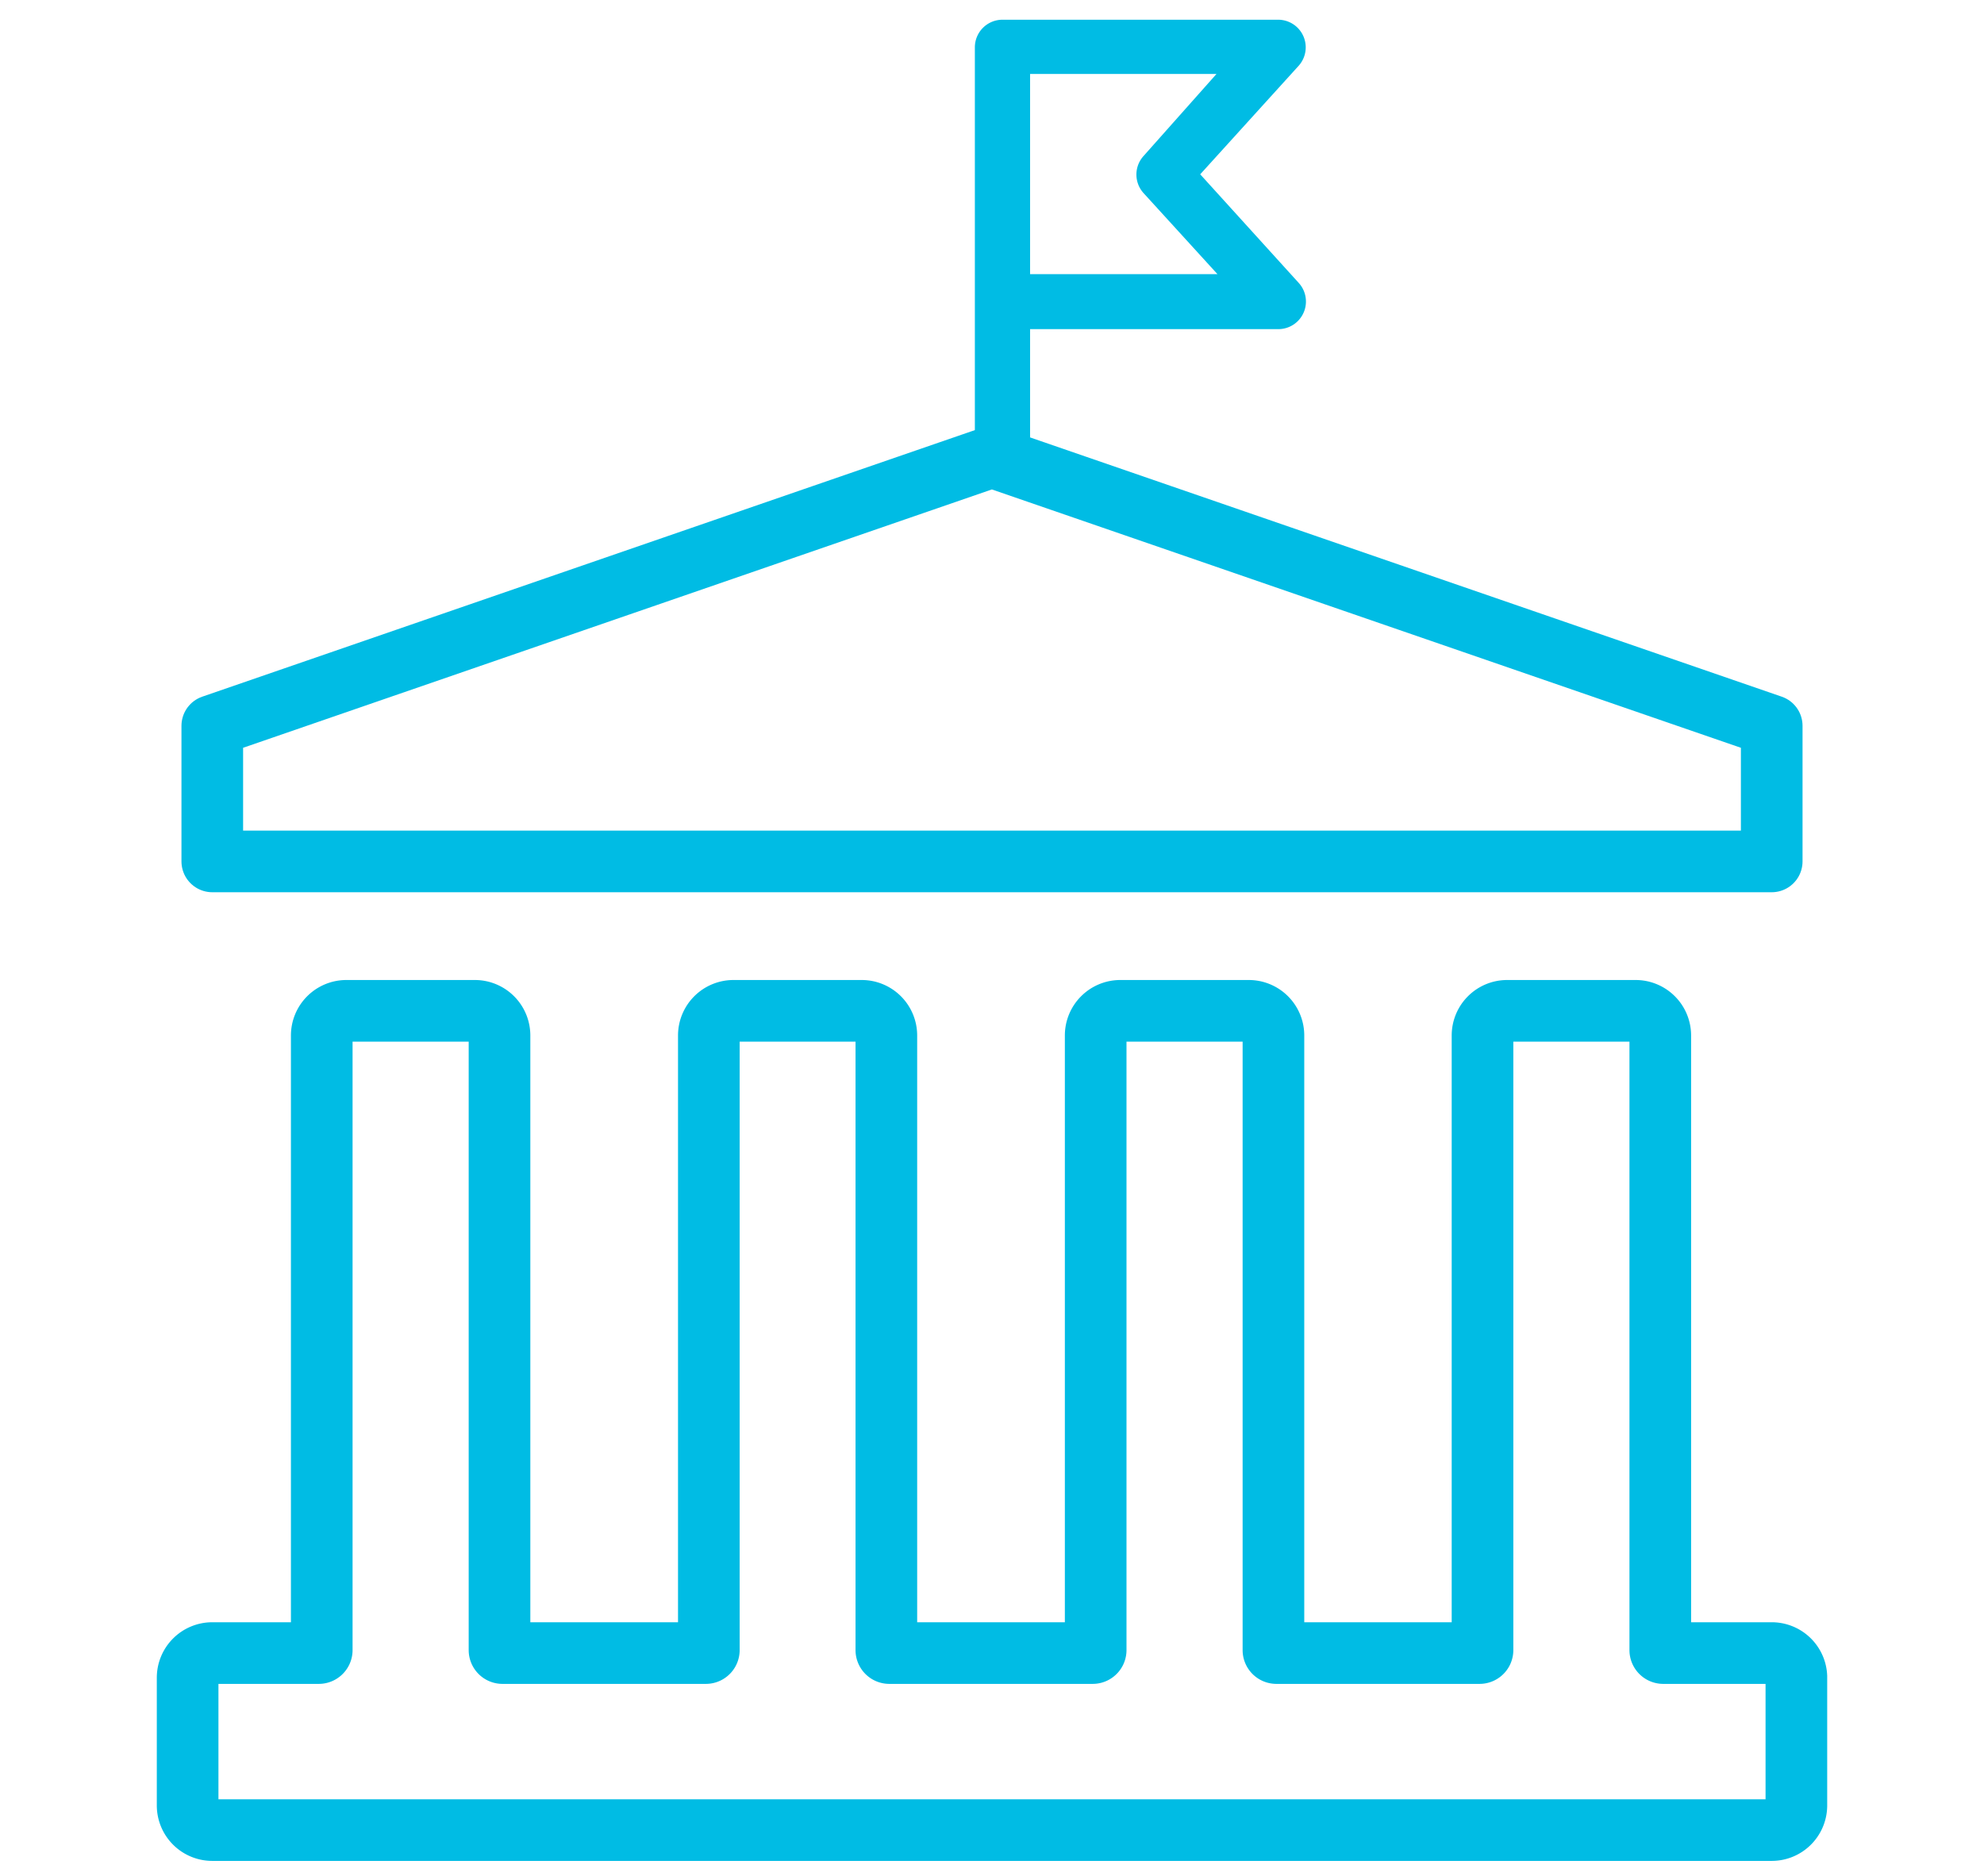 <svg id="icons" xmlns="http://www.w3.org/2000/svg" viewBox="0 0 80.47 76.1"><defs><style>.cls-1{fill:#00bce4;}.cls-2,.cls-3{fill:none;stroke:#00bce4;stroke-width:2.5px;}.cls-2{stroke-linecap:round;stroke-linejoin:round;}.cls-3{stroke-miterlimit:10;}</style></defs><title>alaska-icon</title><path class="cls-1" d="M41.78,19.26V13.35H51.85a1.12,1.12,0,0,0,.83-1.87l-4-4.41,4-4.41A1.12,1.12,0,0,0,51.85.8H40.66a1.12,1.12,0,0,0-1.12,1.12V19.21M46.38,6.33a1.12,1.12,0,0,0,0,1.5l3,3.29H41.78V3h7.56Z"/><polygon class="cls-2" points="71.86 34.94 8.61 34.94 8.61 29.44 40.23 18.53 71.86 29.44 71.86 34.94 71.86 34.94"/><path class="cls-3" d="M71.86,67.05h-4.4a.12.12,0,0,1-.12-.12V42a1,1,0,0,0-1-1H61.13a1,1,0,0,0-1,1V66.93a.12.12,0,0,1-.12.12H51.77a.12.12,0,0,1-.12-.12V42a1,1,0,0,0-1-1H45.44a1,1,0,0,0-1,1V66.93a.12.12,0,0,1-.12.12H36.07a.12.12,0,0,1-.12-.12V42a1,1,0,0,0-1-1H29.75a1,1,0,0,0-1,1V66.93a.12.12,0,0,1-.12.12H20.38a.12.12,0,0,1-.12-.12V42a1,1,0,0,0-1-1H14.05a1,1,0,0,0-1,1V66.93a.12.12,0,0,1-.12.12H8.61a1,1,0,0,0-1,1v5.18a1,1,0,0,0,1,1H71.86a1,1,0,0,0,1-1V68A1,1,0,0,0,71.86,67.05Z"/></svg>